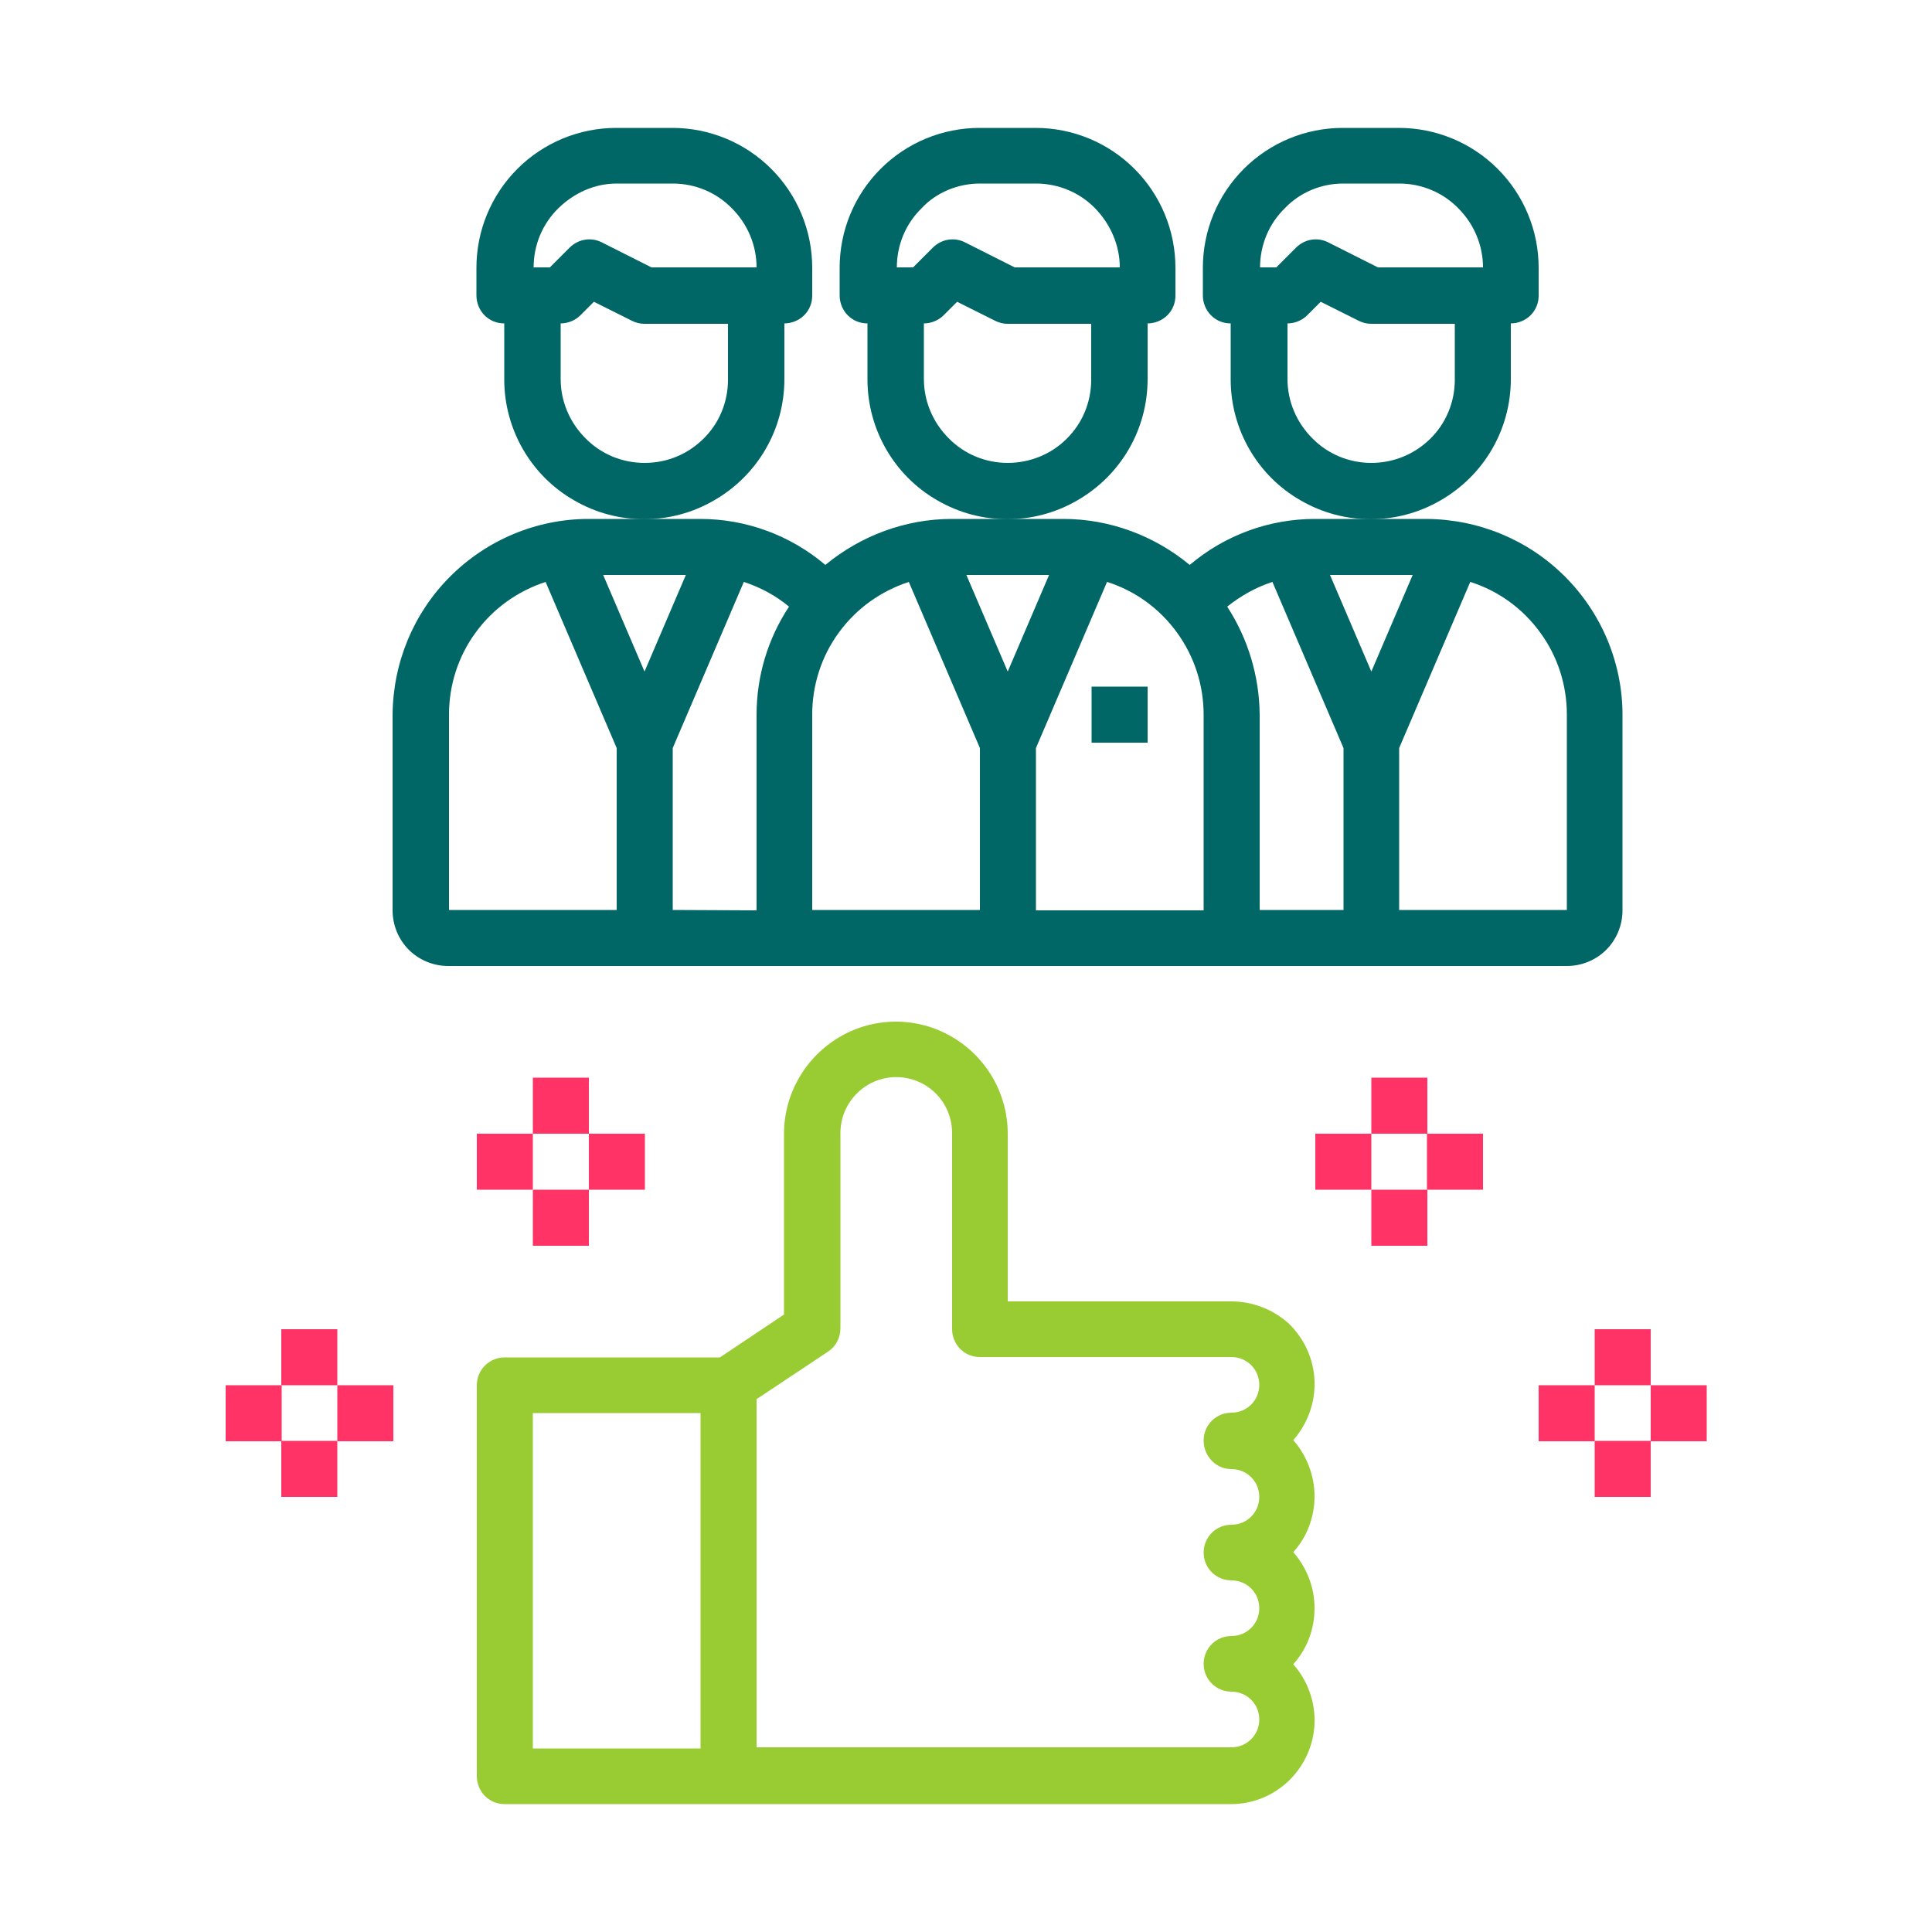 <?xml version="1.0" encoding="utf-8"?>
<!-- Generator: Adobe Illustrator 27.2.0, SVG Export Plug-In . SVG Version: 6.00 Build 0)  -->
<svg version="1.1" id="Layer_1" xmlns="http://www.w3.org/2000/svg" xmlns:xlink="http://www.w3.org/1999/xlink" x="0px" y="0px"
	 viewBox="0 0 500 500" style="enable-background:new 0 0 500 500;" xml:space="preserve">
<style type="text/css">
	.st0{fill:#006666;}
	.st1{fill:#99CC33;}
	.st2{fill:#FF3366;}
</style>
<path class="st0" d="M282.5,177.7H297v14.5h-14.5V177.7z"/>
<path class="st0" d="M405.5,250c3.8,0,7.5-1.5,10.2-4.2c2.7-2.7,4.2-6.4,4.2-10.2v-50.6c0-13.4-5.4-26.3-14.9-35.8
	c-9.5-9.5-22.3-14.8-35.8-14.9h-28.9c-11.9,0-23.3,4.2-32.4,11.9c-9.2-7.6-20.7-11.9-32.7-11.9h-28.9c-11.9,0-23.5,4.3-32.7,11.9
	c-9.1-7.7-20.5-11.9-32.4-11.9h-28.9c-13.4,0-26.3,5.4-35.8,14.9c-9.5,9.5-14.8,22.3-14.9,35.8v50.6c0,3.8,1.5,7.5,4.2,10.2
	c2.7,2.7,6.4,4.2,10.2,4.2H405.5z M210.2,235.5v-50.6c0-7.6,2.4-15.1,6.9-21.2c4.5-6.2,10.8-10.7,18.1-13.1l18.4,43v41.9H210.2z
	 M268.1,235.5v-41.9l18.4-43c7.3,2.3,13.6,6.9,18.1,13.1c4.5,6.2,6.9,13.6,6.9,21.3v50.6H268.1z M317.6,157c3.5-2.8,7.4-5,11.7-6.4
	l18.4,43v41.9h-21.7v-50.6C325.9,175,323,165.3,317.6,157L317.6,157z M405.5,184.9v50.6h-43.4v-41.9l18.4-43
	c7.3,2.3,13.6,6.9,18.1,13.1C403.1,169.8,405.5,177.3,405.5,184.9L405.5,184.9z M365.6,148.8l-10.7,25l-10.7-25H365.6z M271.5,148.8
	l-10.7,25l-10.7-25H271.5z M177.5,148.8l-10.7,25l-10.7-25H177.5z M116.2,184.9c0-7.6,2.4-15.1,6.9-21.2
	c4.5-6.2,10.8-10.7,18.1-13.1l18.4,43v41.9h-43.4L116.2,184.9z M174.1,235.5v-41.9l18.4-43c4.3,1.4,8.2,3.5,11.7,6.4
	c-5.5,8.3-8.4,18-8.4,28v50.6L174.1,235.5z"/>
<path class="st0" d="M297,98.1V83.7c1.9,0,3.8-0.8,5.1-2.1c1.4-1.4,2.1-3.2,2.1-5.1v-7.2c0-9.6-3.8-18.8-10.6-25.6
	c-6.8-6.8-16-10.6-25.6-10.6h-14.5c-9.6,0-18.8,3.8-25.6,10.6c-6.8,6.8-10.6,16-10.6,25.6v7.2c0,1.9,0.8,3.8,2.1,5.1
	c1.4,1.4,3.2,2.1,5.1,2.1v14.5c0,12.9,6.9,24.9,18.1,31.3c11.2,6.5,25,6.5,36.2,0C290.1,123,297,111.1,297,98.1z M253.6,47.5h14.5
	c5.8,0,11.3,2.3,15.3,6.4s6.4,9.6,6.4,15.3h-27.2l-12.9-6.5h0c-2.8-1.4-6.1-0.8-8.3,1.4l-5.1,5.1h-4.2c0-5.8,2.3-11.3,6.4-15.3
	C242.3,49.8,247.9,47.5,253.6,47.5L253.6,47.5z M260.8,119.8c-5.8,0-11.3-2.3-15.3-6.4c-4.1-4.1-6.4-9.6-6.4-15.3V83.7
	c1.9,0,3.8-0.8,5.1-2.1l3.5-3.5l9.8,4.9c1,0.5,2.1,0.8,3.2,0.8h21.7v14.5c0,5.8-2.3,11.3-6.4,15.3
	C272.1,117.5,266.6,119.8,260.8,119.8L260.8,119.8z"/>
<path class="st0" d="M391,98.1V83.7c1.9,0,3.8-0.8,5.1-2.1c1.4-1.4,2.1-3.2,2.1-5.1v-7.2c0-9.6-3.8-18.8-10.6-25.6
	c-6.8-6.8-16-10.6-25.6-10.6h-14.5c-9.6,0-18.8,3.8-25.6,10.6c-6.8,6.8-10.6,16-10.6,25.6v7.2c0,1.9,0.8,3.8,2.1,5.1
	c1.4,1.4,3.2,2.1,5.1,2.1v14.5c0,12.9,6.9,24.9,18.1,31.3c11.2,6.5,25,6.5,36.2,0C384.1,123,391,111.1,391,98.1z M347.6,47.5h14.5
	c5.8,0,11.3,2.3,15.3,6.4c4.1,4.1,6.4,9.6,6.4,15.3h-27.2l-12.9-6.5h0c-2.8-1.4-6.1-0.8-8.3,1.4l-5.1,5.1h-4.2
	c0-5.8,2.3-11.3,6.4-15.3C336.4,49.8,341.9,47.5,347.6,47.5L347.6,47.5z M354.9,119.8c-5.8,0-11.3-2.3-15.3-6.4
	c-4.1-4.1-6.4-9.6-6.4-15.3V83.7c1.9,0,3.8-0.8,5.1-2.1l3.5-3.5l9.8,4.9c1,0.5,2.1,0.8,3.2,0.8h21.7v14.5c0,5.8-2.3,11.3-6.4,15.3
	S360.6,119.8,354.9,119.8L354.9,119.8z"/>
<path class="st0" d="M203,98.1V83.7c1.9,0,3.8-0.8,5.1-2.1c1.4-1.4,2.1-3.2,2.1-5.1v-7.2c0-9.6-3.8-18.8-10.6-25.6
	c-6.8-6.8-16-10.6-25.6-10.6h-14.5c-9.6,0-18.8,3.8-25.6,10.6c-6.8,6.8-10.6,16-10.6,25.6v7.2c0,1.9,0.8,3.8,2.1,5.1
	c1.4,1.4,3.2,2.1,5.1,2.1v14.5c0,12.9,6.9,24.9,18.1,31.3c11.2,6.5,25,6.5,36.2,0C196.1,123,203,111.1,203,98.1z M159.6,47.5h14.5
	c5.8,0,11.3,2.3,15.3,6.4c4.1,4.1,6.4,9.6,6.4,15.3h-27.2l-12.9-6.5h0c-2.8-1.4-6.1-0.8-8.3,1.4l-5.1,5.1h-4.2
	c0-5.8,2.3-11.3,6.4-15.3S153.9,47.5,159.6,47.5L159.6,47.5z M166.8,119.8c-5.8,0-11.3-2.3-15.3-6.4c-4.1-4.1-6.4-9.6-6.4-15.3V83.7
	c1.9,0,3.8-0.8,5.1-2.1l3.5-3.5l9.8,4.9c1,0.5,2.1,0.8,3.2,0.8h21.7v14.5c0,5.8-2.3,11.3-6.4,15.3S172.6,119.8,166.8,119.8
	L166.8,119.8z"/>
<path class="st1" d="M318.7,336.8h-57.9v-43.4c0-10.3-5.5-19.9-14.5-25.1c-8.9-5.2-20-5.2-28.9,0c-8.9,5.2-14.5,14.7-14.5,25.1v46.8
	l-16.6,11.1h-55.7c-4,0-7.2,3.2-7.2,7.2v101.2c0,1.9,0.8,3.8,2.1,5.1c1.4,1.4,3.2,2.1,5.1,2.1h188c5.6,0,11-2.2,15-6.1
	c4-3.9,6.4-9.2,6.6-14.8c0.2-5.6-1.8-11.1-5.5-15.3c3.6-4,5.5-9.1,5.5-14.5s-2-10.5-5.5-14.5c3.6-4,5.5-9.1,5.5-14.5
	c0-5.3-2-10.5-5.5-14.5c3.7-4.2,5.7-9.7,5.5-15.3c-0.2-5.6-2.6-10.9-6.6-14.8C329.7,339,324.3,336.8,318.7,336.8L318.7,336.8z
	 M137.9,365.7h43.4v86.8h-43.4V365.7z M318.7,380.2c4,0,7.2,3.2,7.2,7.2c0,4-3.2,7.2-7.2,7.2c-4,0-7.2,3.2-7.2,7.2
	c0,4,3.2,7.2,7.2,7.2c4,0,7.2,3.2,7.2,7.2c0,4-3.2,7.2-7.2,7.2c-4,0-7.2,3.2-7.2,7.2c0,4,3.2,7.2,7.2,7.2c4,0,7.2,3.2,7.2,7.2
	s-3.2,7.2-7.2,7.2H195.8v-90.1l18.5-12.3c2-1.3,3.2-3.6,3.2-6v-50.6c0-5.2,2.8-9.9,7.2-12.5c4.5-2.6,10-2.6,14.5,0
	c4.5,2.6,7.2,7.4,7.2,12.5V344c0,1.9,0.8,3.8,2.1,5.1c1.4,1.4,3.2,2.1,5.1,2.1h65.1c4,0,7.2,3.2,7.2,7.2c0,4-3.2,7.2-7.2,7.2
	c-4,0-7.2,3.2-7.2,7.2C311.5,376.9,314.7,380.2,318.7,380.2L318.7,380.2z"/>
<path class="st2" d="M137.9,278.9h14.5v14.5h-14.5V278.9z"/>
<path class="st2" d="M123.4,293.4h14.5v14.5h-14.5V293.4z"/>
<path class="st2" d="M137.9,307.9h14.5v14.5h-14.5V307.9z"/>
<path class="st2" d="M152.4,293.4h14.5v14.5h-14.5V293.4z"/>
<path class="st2" d="M72.8,344h14.5v14.5H72.8V344z"/>
<path class="st2" d="M58.4,358.5h14.5v14.5H58.4V358.5z"/>
<path class="st2" d="M72.8,372.9h14.5v14.5H72.8V372.9z"/>
<path class="st2" d="M87.3,358.5h14.5v14.5H87.3V358.5z"/>
<path class="st2" d="M354.9,278.9h14.5v14.5h-14.5V278.9z"/>
<path class="st2" d="M340.4,293.4h14.5v14.5h-14.5V293.4z"/>
<path class="st2" d="M354.9,307.9h14.5v14.5h-14.5V307.9z"/>
<path class="st2" d="M369.3,293.4h14.5v14.5h-14.5V293.4z"/>
<path class="st2" d="M412.7,344h14.5v14.5h-14.5V344z"/>
<path class="st2" d="M398.2,358.5h14.5v14.5h-14.5V358.5z"/>
<path class="st2" d="M412.7,372.9h14.5v14.5h-14.5V372.9z"/>
<path class="st2" d="M427.2,358.5h14.5v14.5h-14.5V358.5z"/>
</svg>
